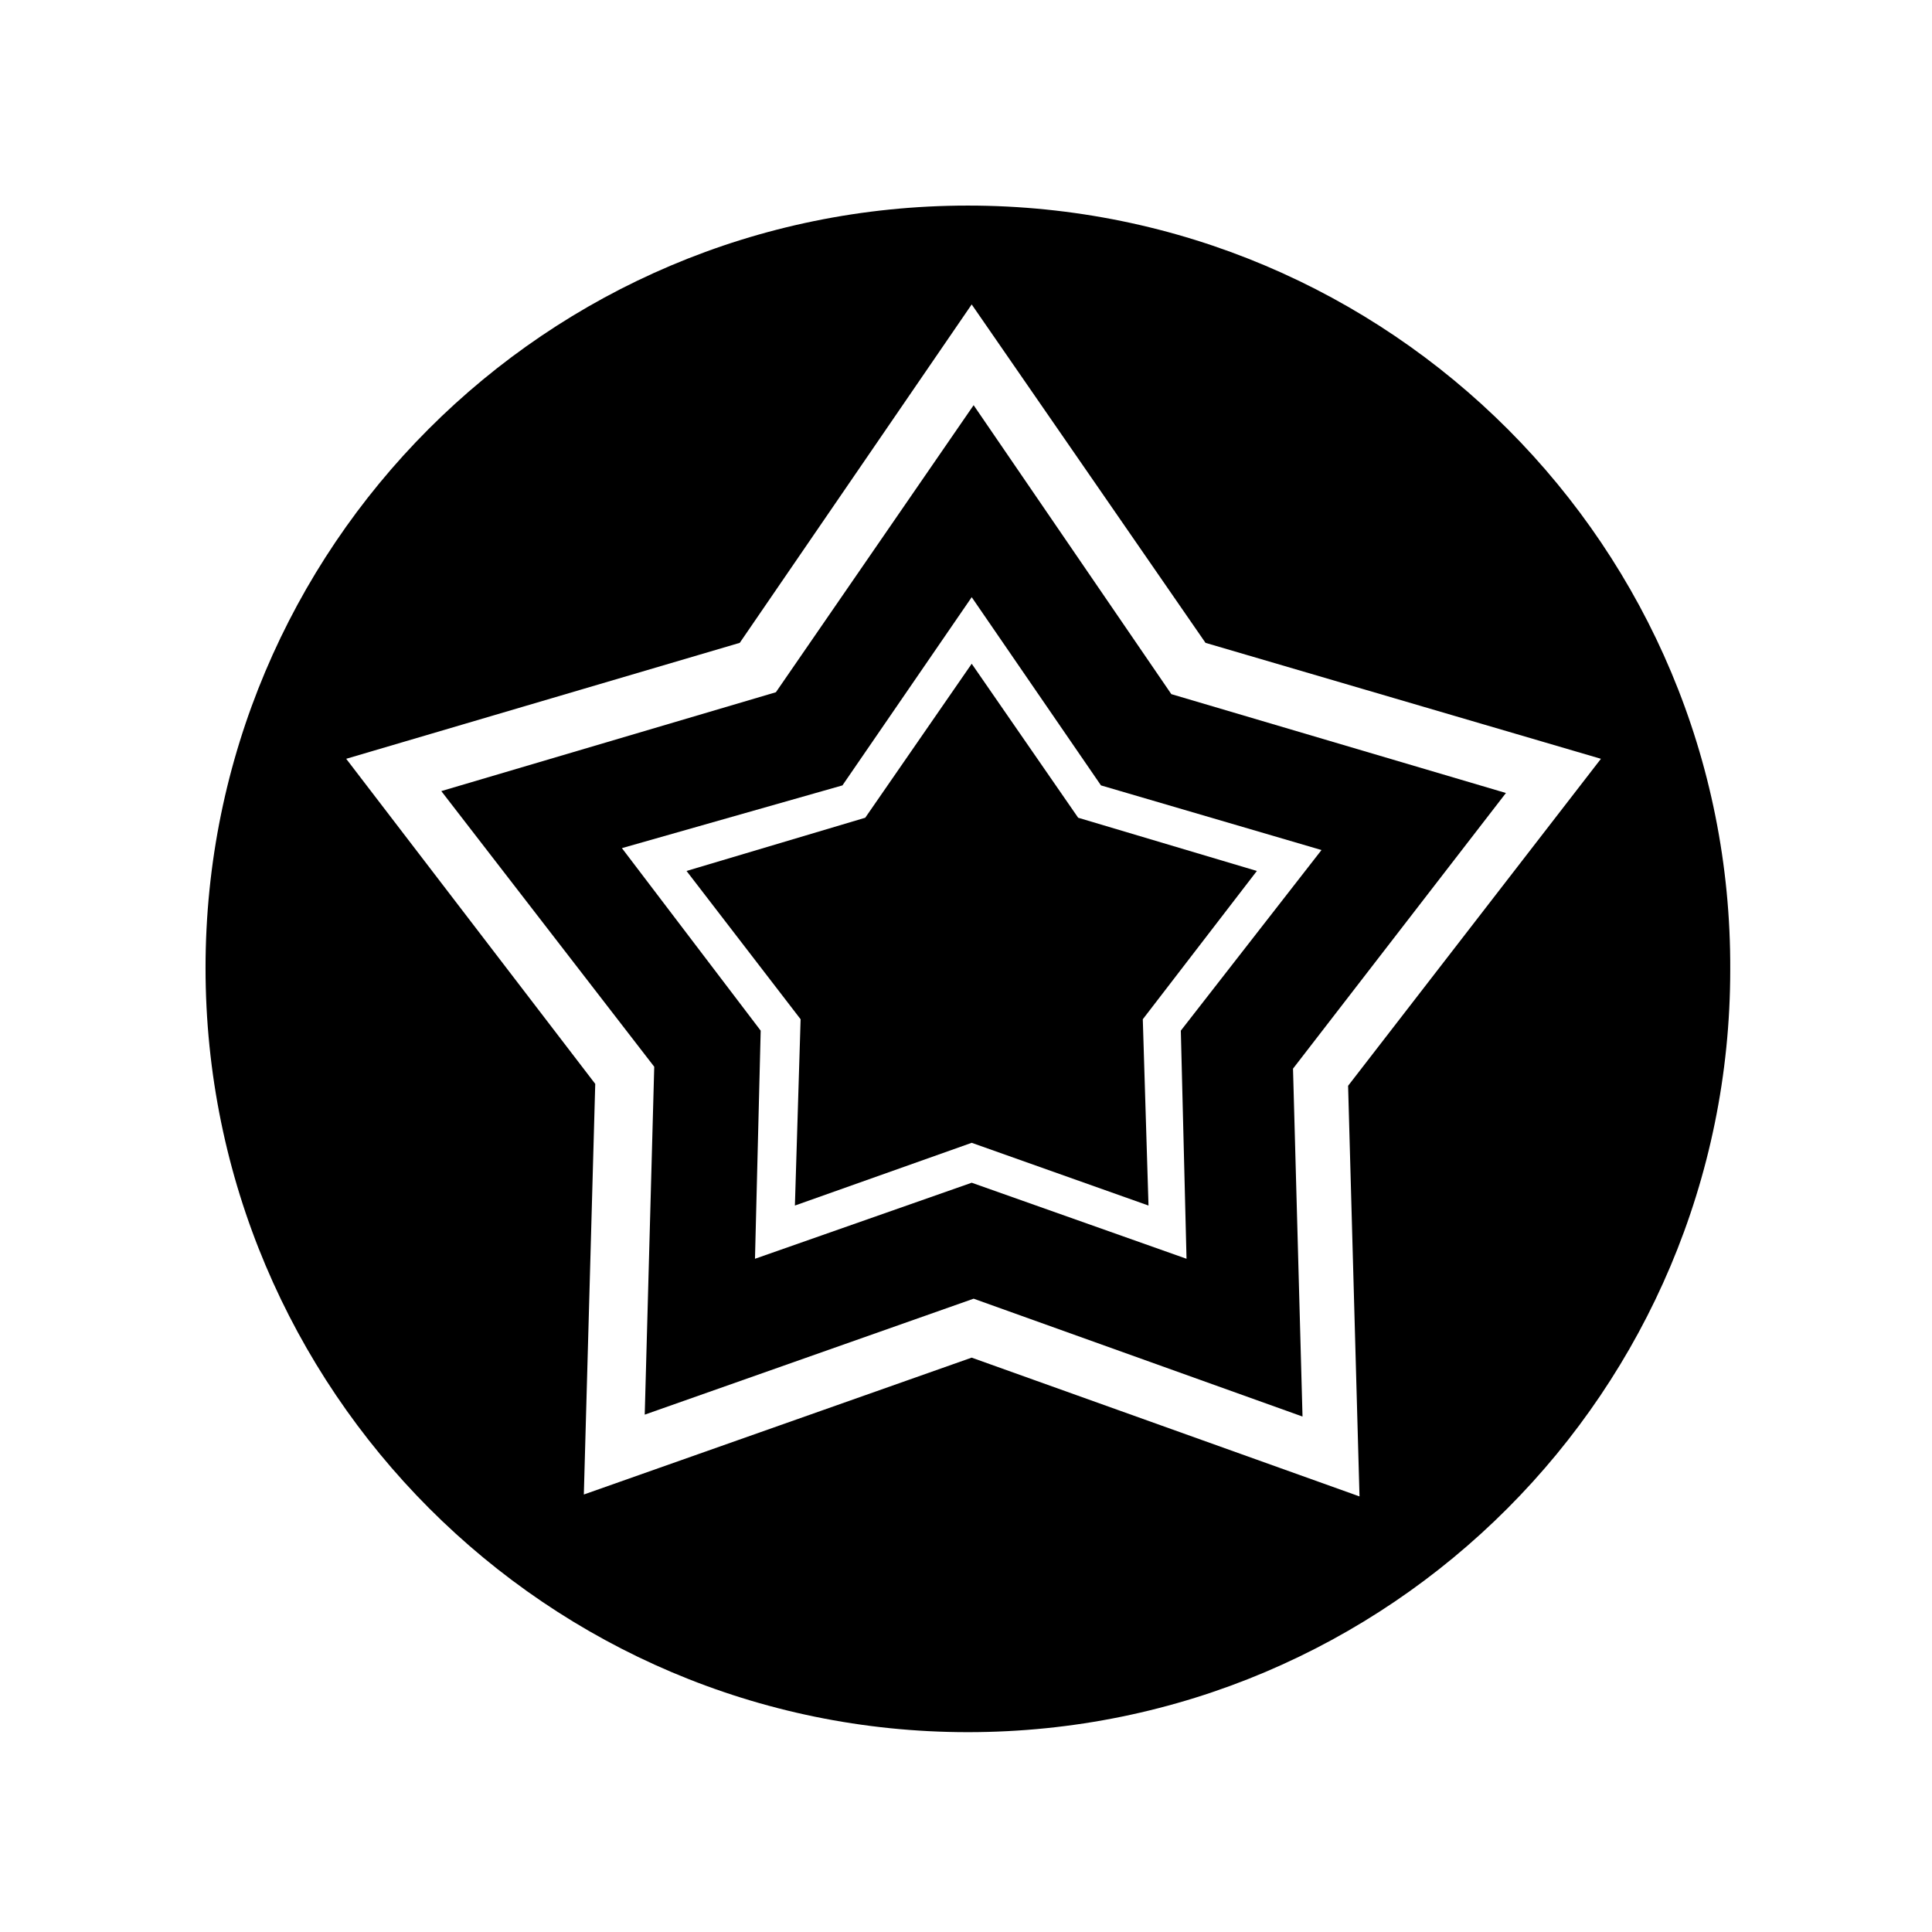 <?xml version="1.0" encoding="UTF-8"?>
<!-- The Best Svg Icon site in the world: iconSvg.co, Visit us! https://iconsvg.co -->
<svg fill="#000000" width="800px" height="800px" version="1.1" viewBox="144 144 512 512" xmlns="http://www.w3.org/2000/svg">
 <g>
  <path d="m356.17 414.11-1.512 49.371 46.855-16.625 46.852 16.625-1.512-49.371 30.23-39.297-47.359-14.105-28.211-40.809-28.215 40.809-47.359 14.105z"/>
  <path d="m400.5 603.04c111.85 0 202.03-90.688 202.03-202.03 0.504-111.85-90.184-202.53-202.03-202.53-111.85 0-202.03 90.684-202.03 202.03 0 111.84 90.684 202.53 202.03 202.53zm-60.457-288.68 61.465-89.68 61.965 89.68 104.79 30.73-67.004 86.656 3.023 108.82-102.78-36.777-102.78 36.273 3.023-108.82-66-86.152z"/>
  <path d="m317.38 426.7-2.519 92.195 87.16-30.73 87.16 31.234-2.519-92.195 56.426-73.051-88.672-26.199-52.395-76.578-52.398 76.074-88.672 26.199zm49.875-74.562 34.258-49.879 34.258 49.879 58.441 17.129-37.281 47.863 1.512 60.457-56.93-20.152-57.434 20.152 1.512-60.457-36.777-48.367z"/>
 </g>
</svg>